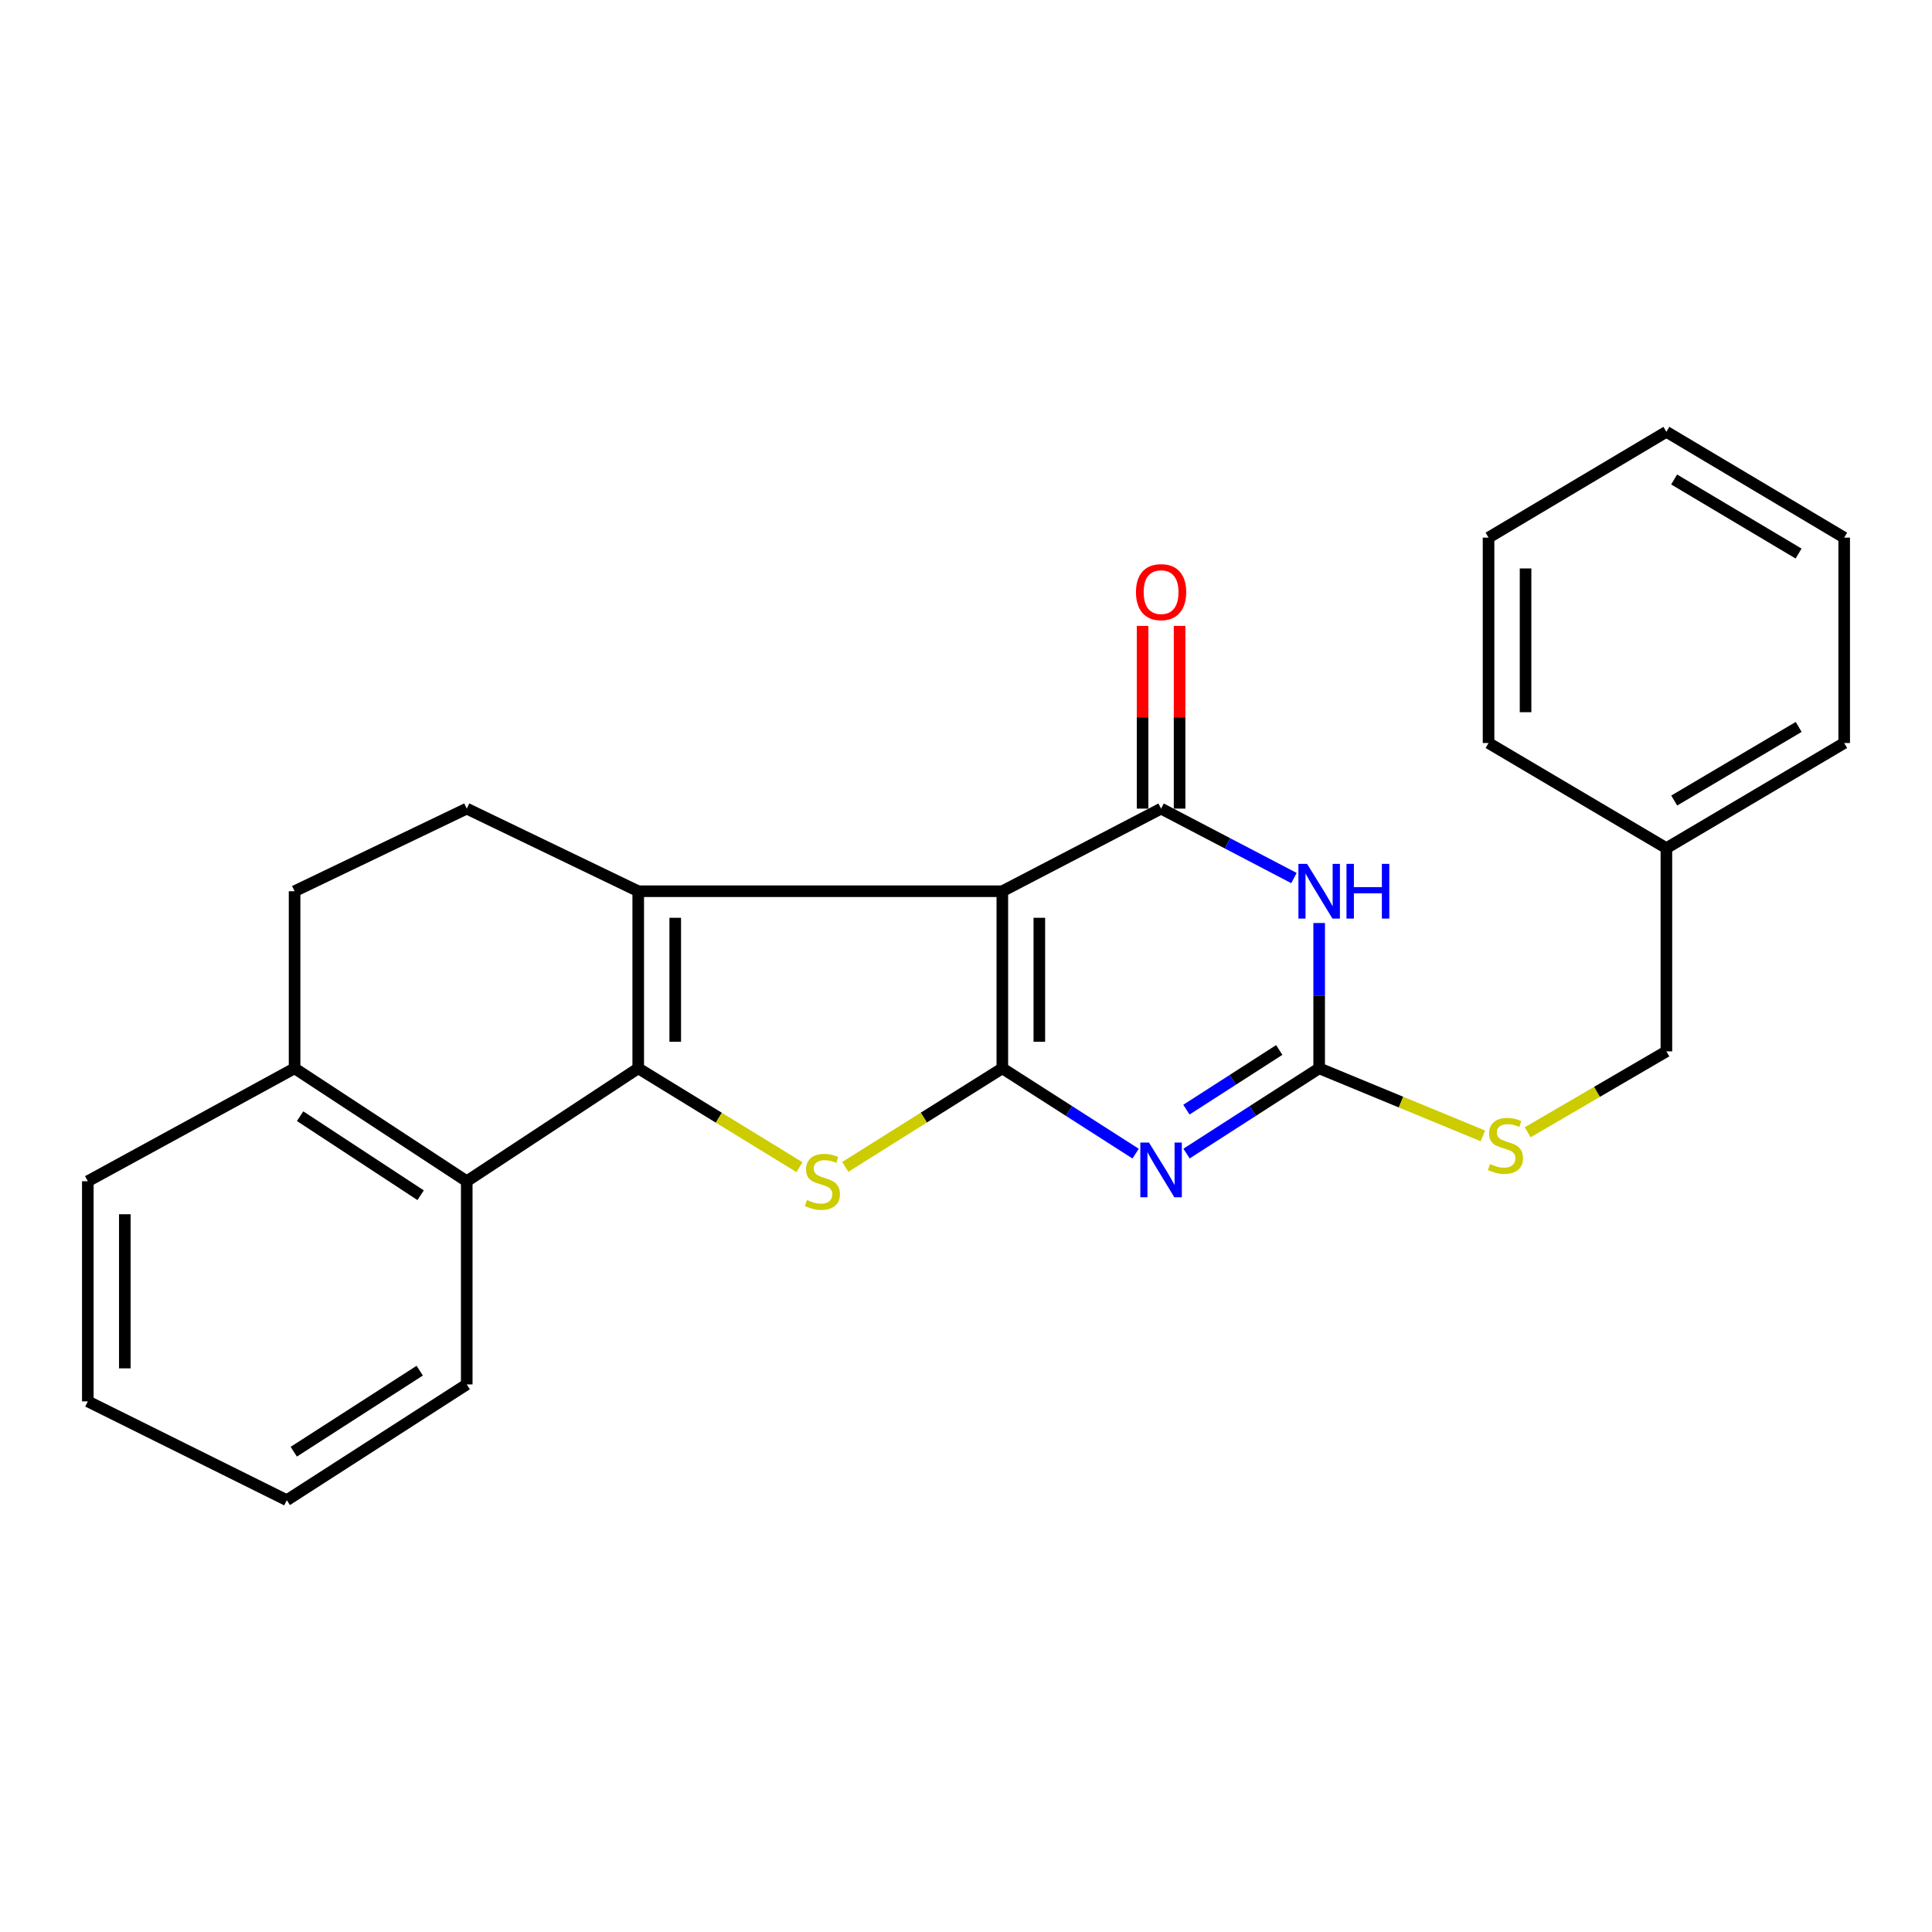 <?xml version='1.0' encoding='iso-8859-1'?>
<svg version='1.1' baseProfile='full'
              xmlns='http://www.w3.org/2000/svg'
                      xmlns:rdkit='http://www.rdkit.org/xml'
                      xmlns:xlink='http://www.w3.org/1999/xlink'
                  xml:space='preserve'
width='1000px' height='1000px' viewBox='0 0 1000 1000'>
<!-- END OF HEADER -->
<rect style='opacity:1.0;fill:#FFFFFF;stroke:none' width='1000' height='1000' x='0' y='0'> </rect>
<path class='bond-0' d='M 518.803,552.951 L 518.803,461.297' style='fill:none;fill-rule:evenodd;stroke:#000000;stroke-width:6px;stroke-linecap:butt;stroke-linejoin:miter;stroke-opacity:1' />
<path class='bond-0' d='M 537.958,539.203 L 537.958,475.045' style='fill:none;fill-rule:evenodd;stroke:#000000;stroke-width:6px;stroke-linecap:butt;stroke-linejoin:miter;stroke-opacity:1' />
<path class='bond-3' d='M 518.803,552.951 L 553.3,575.033' style='fill:none;fill-rule:evenodd;stroke:#000000;stroke-width:6px;stroke-linecap:butt;stroke-linejoin:miter;stroke-opacity:1' />
<path class='bond-3' d='M 553.3,575.033 L 587.797,597.115' style='fill:none;fill-rule:evenodd;stroke:#0000FF;stroke-width:6px;stroke-linecap:butt;stroke-linejoin:miter;stroke-opacity:1' />
<path class='bond-5' d='M 518.803,552.951 L 478.156,578.465' style='fill:none;fill-rule:evenodd;stroke:#000000;stroke-width:6px;stroke-linecap:butt;stroke-linejoin:miter;stroke-opacity:1' />
<path class='bond-5' d='M 478.156,578.465 L 437.509,603.979' style='fill:none;fill-rule:evenodd;stroke:#CCCC00;stroke-width:6px;stroke-linecap:butt;stroke-linejoin:miter;stroke-opacity:1' />
<path class='bond-2' d='M 518.803,461.297 L 330.345,461.297' style='fill:none;fill-rule:evenodd;stroke:#000000;stroke-width:6px;stroke-linecap:butt;stroke-linejoin:miter;stroke-opacity:1' />
<path class='bond-4' d='M 518.803,461.297 L 600.976,418.54' style='fill:none;fill-rule:evenodd;stroke:#000000;stroke-width:6px;stroke-linecap:butt;stroke-linejoin:miter;stroke-opacity:1' />
<path class='bond-1' d='M 330.345,552.951 L 372.075,578.537' style='fill:none;fill-rule:evenodd;stroke:#000000;stroke-width:6px;stroke-linecap:butt;stroke-linejoin:miter;stroke-opacity:1' />
<path class='bond-1' d='M 372.075,578.537 L 413.805,604.123' style='fill:none;fill-rule:evenodd;stroke:#CCCC00;stroke-width:6px;stroke-linecap:butt;stroke-linejoin:miter;stroke-opacity:1' />
<path class='bond-8' d='M 330.345,552.951 L 241.585,611.404' style='fill:none;fill-rule:evenodd;stroke:#000000;stroke-width:6px;stroke-linecap:butt;stroke-linejoin:miter;stroke-opacity:1' />
<path class='bond-25' d='M 330.345,552.951 L 330.345,461.297' style='fill:none;fill-rule:evenodd;stroke:#000000;stroke-width:6px;stroke-linecap:butt;stroke-linejoin:miter;stroke-opacity:1' />
<path class='bond-25' d='M 349.499,539.203 L 349.499,475.045' style='fill:none;fill-rule:evenodd;stroke:#000000;stroke-width:6px;stroke-linecap:butt;stroke-linejoin:miter;stroke-opacity:1' />
<path class='bond-9' d='M 330.345,461.297 L 241.585,418.54' style='fill:none;fill-rule:evenodd;stroke:#000000;stroke-width:6px;stroke-linecap:butt;stroke-linejoin:miter;stroke-opacity:1' />
<path class='bond-7' d='M 614.148,597.084 L 648.472,575.018' style='fill:none;fill-rule:evenodd;stroke:#0000FF;stroke-width:6px;stroke-linecap:butt;stroke-linejoin:miter;stroke-opacity:1' />
<path class='bond-7' d='M 648.472,575.018 L 682.797,552.951' style='fill:none;fill-rule:evenodd;stroke:#000000;stroke-width:6px;stroke-linecap:butt;stroke-linejoin:miter;stroke-opacity:1' />
<path class='bond-7' d='M 614.087,574.352 L 638.114,558.905' style='fill:none;fill-rule:evenodd;stroke:#0000FF;stroke-width:6px;stroke-linecap:butt;stroke-linejoin:miter;stroke-opacity:1' />
<path class='bond-7' d='M 638.114,558.905 L 662.142,543.459' style='fill:none;fill-rule:evenodd;stroke:#000000;stroke-width:6px;stroke-linecap:butt;stroke-linejoin:miter;stroke-opacity:1' />
<path class='bond-11' d='M 610.553,418.54 L 610.553,371.253' style='fill:none;fill-rule:evenodd;stroke:#000000;stroke-width:6px;stroke-linecap:butt;stroke-linejoin:miter;stroke-opacity:1' />
<path class='bond-11' d='M 610.553,371.253 L 610.553,323.965' style='fill:none;fill-rule:evenodd;stroke:#FF0000;stroke-width:6px;stroke-linecap:butt;stroke-linejoin:miter;stroke-opacity:1' />
<path class='bond-11' d='M 591.399,418.54 L 591.399,371.253' style='fill:none;fill-rule:evenodd;stroke:#000000;stroke-width:6px;stroke-linecap:butt;stroke-linejoin:miter;stroke-opacity:1' />
<path class='bond-11' d='M 591.399,371.253 L 591.399,323.965' style='fill:none;fill-rule:evenodd;stroke:#FF0000;stroke-width:6px;stroke-linecap:butt;stroke-linejoin:miter;stroke-opacity:1' />
<path class='bond-26' d='M 600.976,418.54 L 635.363,436.51' style='fill:none;fill-rule:evenodd;stroke:#000000;stroke-width:6px;stroke-linecap:butt;stroke-linejoin:miter;stroke-opacity:1' />
<path class='bond-26' d='M 635.363,436.51 L 669.749,454.479' style='fill:none;fill-rule:evenodd;stroke:#0000FF;stroke-width:6px;stroke-linecap:butt;stroke-linejoin:miter;stroke-opacity:1' />
<path class='bond-6' d='M 682.797,477.749 L 682.797,515.35' style='fill:none;fill-rule:evenodd;stroke:#0000FF;stroke-width:6px;stroke-linecap:butt;stroke-linejoin:miter;stroke-opacity:1' />
<path class='bond-6' d='M 682.797,515.35 L 682.797,552.951' style='fill:none;fill-rule:evenodd;stroke:#000000;stroke-width:6px;stroke-linecap:butt;stroke-linejoin:miter;stroke-opacity:1' />
<path class='bond-10' d='M 682.797,552.951 L 725.169,570.448' style='fill:none;fill-rule:evenodd;stroke:#000000;stroke-width:6px;stroke-linecap:butt;stroke-linejoin:miter;stroke-opacity:1' />
<path class='bond-10' d='M 725.169,570.448 L 767.541,587.945' style='fill:none;fill-rule:evenodd;stroke:#CCCC00;stroke-width:6px;stroke-linecap:butt;stroke-linejoin:miter;stroke-opacity:1' />
<path class='bond-12' d='M 241.585,611.404 L 152.475,552.951' style='fill:none;fill-rule:evenodd;stroke:#000000;stroke-width:6px;stroke-linecap:butt;stroke-linejoin:miter;stroke-opacity:1' />
<path class='bond-12' d='M 217.713,618.653 L 155.335,577.735' style='fill:none;fill-rule:evenodd;stroke:#000000;stroke-width:6px;stroke-linecap:butt;stroke-linejoin:miter;stroke-opacity:1' />
<path class='bond-16' d='M 241.585,611.404 L 241.585,716.573' style='fill:none;fill-rule:evenodd;stroke:#000000;stroke-width:6px;stroke-linecap:butt;stroke-linejoin:miter;stroke-opacity:1' />
<path class='bond-13' d='M 241.585,418.54 L 152.475,461.297' style='fill:none;fill-rule:evenodd;stroke:#000000;stroke-width:6px;stroke-linecap:butt;stroke-linejoin:miter;stroke-opacity:1' />
<path class='bond-14' d='M 790.72,586.07 L 826.619,565.132' style='fill:none;fill-rule:evenodd;stroke:#CCCC00;stroke-width:6px;stroke-linecap:butt;stroke-linejoin:miter;stroke-opacity:1' />
<path class='bond-14' d='M 826.619,565.132 L 862.519,544.194' style='fill:none;fill-rule:evenodd;stroke:#000000;stroke-width:6px;stroke-linecap:butt;stroke-linejoin:miter;stroke-opacity:1' />
<path class='bond-17' d='M 152.475,552.951 L 45.455,611.404' style='fill:none;fill-rule:evenodd;stroke:#000000;stroke-width:6px;stroke-linecap:butt;stroke-linejoin:miter;stroke-opacity:1' />
<path class='bond-27' d='M 152.475,552.951 L 152.475,461.297' style='fill:none;fill-rule:evenodd;stroke:#000000;stroke-width:6px;stroke-linecap:butt;stroke-linejoin:miter;stroke-opacity:1' />
<path class='bond-15' d='M 862.519,544.194 L 862.519,439.004' style='fill:none;fill-rule:evenodd;stroke:#000000;stroke-width:6px;stroke-linecap:butt;stroke-linejoin:miter;stroke-opacity:1' />
<path class='bond-18' d='M 862.519,439.004 L 954.545,384.584' style='fill:none;fill-rule:evenodd;stroke:#000000;stroke-width:6px;stroke-linecap:butt;stroke-linejoin:miter;stroke-opacity:1' />
<path class='bond-18' d='M 866.573,414.353 L 930.992,376.259' style='fill:none;fill-rule:evenodd;stroke:#000000;stroke-width:6px;stroke-linecap:butt;stroke-linejoin:miter;stroke-opacity:1' />
<path class='bond-19' d='M 862.519,439.004 L 770.471,384.584' style='fill:none;fill-rule:evenodd;stroke:#000000;stroke-width:6px;stroke-linecap:butt;stroke-linejoin:miter;stroke-opacity:1' />
<path class='bond-20' d='M 241.585,716.573 L 148.452,776.494' style='fill:none;fill-rule:evenodd;stroke:#000000;stroke-width:6px;stroke-linecap:butt;stroke-linejoin:miter;stroke-opacity:1' />
<path class='bond-20' d='M 217.251,709.453 L 152.058,751.398' style='fill:none;fill-rule:evenodd;stroke:#000000;stroke-width:6px;stroke-linecap:butt;stroke-linejoin:miter;stroke-opacity:1' />
<path class='bond-28' d='M 45.455,611.404 L 45.455,725.352' style='fill:none;fill-rule:evenodd;stroke:#000000;stroke-width:6px;stroke-linecap:butt;stroke-linejoin:miter;stroke-opacity:1' />
<path class='bond-28' d='M 64.609,628.496 L 64.609,708.26' style='fill:none;fill-rule:evenodd;stroke:#000000;stroke-width:6px;stroke-linecap:butt;stroke-linejoin:miter;stroke-opacity:1' />
<path class='bond-23' d='M 954.545,384.584 L 954.545,278.277' style='fill:none;fill-rule:evenodd;stroke:#000000;stroke-width:6px;stroke-linecap:butt;stroke-linejoin:miter;stroke-opacity:1' />
<path class='bond-22' d='M 770.471,384.584 L 770.471,278.277' style='fill:none;fill-rule:evenodd;stroke:#000000;stroke-width:6px;stroke-linecap:butt;stroke-linejoin:miter;stroke-opacity:1' />
<path class='bond-22' d='M 789.626,368.638 L 789.626,294.223' style='fill:none;fill-rule:evenodd;stroke:#000000;stroke-width:6px;stroke-linecap:butt;stroke-linejoin:miter;stroke-opacity:1' />
<path class='bond-21' d='M 148.452,776.494 L 45.455,725.352' style='fill:none;fill-rule:evenodd;stroke:#000000;stroke-width:6px;stroke-linecap:butt;stroke-linejoin:miter;stroke-opacity:1' />
<path class='bond-24' d='M 770.471,278.277 L 862.519,223.506' style='fill:none;fill-rule:evenodd;stroke:#000000;stroke-width:6px;stroke-linecap:butt;stroke-linejoin:miter;stroke-opacity:1' />
<path class='bond-29' d='M 954.545,278.277 L 862.519,223.506' style='fill:none;fill-rule:evenodd;stroke:#000000;stroke-width:6px;stroke-linecap:butt;stroke-linejoin:miter;stroke-opacity:1' />
<path class='bond-29' d='M 930.945,286.521 L 866.527,248.181' style='fill:none;fill-rule:evenodd;stroke:#000000;stroke-width:6px;stroke-linecap:butt;stroke-linejoin:miter;stroke-opacity:1' />
<path  class='atom-4' d='M 594.716 591.392
L 603.996 606.392
Q 604.916 607.872, 606.396 610.552
Q 607.876 613.232, 607.956 613.392
L 607.956 591.392
L 611.716 591.392
L 611.716 619.712
L 607.836 619.712
L 597.876 603.312
Q 596.716 601.392, 595.476 599.192
Q 594.276 596.992, 593.916 596.312
L 593.916 619.712
L 590.236 619.712
L 590.236 591.392
L 594.716 591.392
' fill='#0000FF'/>
<path  class='atom-6' d='M 417.681 621.124
Q 418.001 621.244, 419.321 621.804
Q 420.641 622.364, 422.081 622.724
Q 423.561 623.044, 425.001 623.044
Q 427.681 623.044, 429.241 621.764
Q 430.801 620.444, 430.801 618.164
Q 430.801 616.604, 430.001 615.644
Q 429.241 614.684, 428.041 614.164
Q 426.841 613.644, 424.841 613.044
Q 422.321 612.284, 420.801 611.564
Q 419.321 610.844, 418.241 609.324
Q 417.201 607.804, 417.201 605.244
Q 417.201 601.684, 419.601 599.484
Q 422.041 597.284, 426.841 597.284
Q 430.121 597.284, 433.841 598.844
L 432.921 601.924
Q 429.521 600.524, 426.961 600.524
Q 424.201 600.524, 422.681 601.684
Q 421.161 602.804, 421.201 604.764
Q 421.201 606.284, 421.961 607.204
Q 422.761 608.124, 423.881 608.644
Q 425.041 609.164, 426.961 609.764
Q 429.521 610.564, 431.041 611.364
Q 432.561 612.164, 433.641 613.804
Q 434.761 615.404, 434.761 618.164
Q 434.761 622.084, 432.121 624.204
Q 429.521 626.284, 425.161 626.284
Q 422.641 626.284, 420.721 625.724
Q 418.841 625.204, 416.601 624.284
L 417.681 621.124
' fill='#CCCC00'/>
<path  class='atom-7' d='M 676.537 447.137
L 685.817 462.137
Q 686.737 463.617, 688.217 466.297
Q 689.697 468.977, 689.777 469.137
L 689.777 447.137
L 693.537 447.137
L 693.537 475.457
L 689.657 475.457
L 679.697 459.057
Q 678.537 457.137, 677.297 454.937
Q 676.097 452.737, 675.737 452.057
L 675.737 475.457
L 672.057 475.457
L 672.057 447.137
L 676.537 447.137
' fill='#0000FF'/>
<path  class='atom-7' d='M 696.937 447.137
L 700.777 447.137
L 700.777 459.177
L 715.257 459.177
L 715.257 447.137
L 719.097 447.137
L 719.097 475.457
L 715.257 475.457
L 715.257 462.377
L 700.777 462.377
L 700.777 475.457
L 696.937 475.457
L 696.937 447.137
' fill='#0000FF'/>
<path  class='atom-11' d='M 771.229 602.491
Q 771.549 602.611, 772.869 603.171
Q 774.189 603.731, 775.629 604.091
Q 777.109 604.411, 778.549 604.411
Q 781.229 604.411, 782.789 603.131
Q 784.349 601.811, 784.349 599.531
Q 784.349 597.971, 783.549 597.011
Q 782.789 596.051, 781.589 595.531
Q 780.389 595.011, 778.389 594.411
Q 775.869 593.651, 774.349 592.931
Q 772.869 592.211, 771.789 590.691
Q 770.749 589.171, 770.749 586.611
Q 770.749 583.051, 773.149 580.851
Q 775.589 578.651, 780.389 578.651
Q 783.669 578.651, 787.389 580.211
L 786.469 583.291
Q 783.069 581.891, 780.509 581.891
Q 777.749 581.891, 776.229 583.051
Q 774.709 584.171, 774.749 586.131
Q 774.749 587.651, 775.509 588.571
Q 776.309 589.491, 777.429 590.011
Q 778.589 590.531, 780.509 591.131
Q 783.069 591.931, 784.589 592.731
Q 786.109 593.531, 787.189 595.171
Q 788.309 596.771, 788.309 599.531
Q 788.309 603.451, 785.669 605.571
Q 783.069 607.651, 778.709 607.651
Q 776.189 607.651, 774.269 607.091
Q 772.389 606.571, 770.149 605.651
L 771.229 602.491
' fill='#CCCC00'/>
<path  class='atom-12' d='M 587.976 306.482
Q 587.976 299.682, 591.336 295.882
Q 594.696 292.082, 600.976 292.082
Q 607.256 292.082, 610.616 295.882
Q 613.976 299.682, 613.976 306.482
Q 613.976 313.362, 610.576 317.282
Q 607.176 321.162, 600.976 321.162
Q 594.736 321.162, 591.336 317.282
Q 587.976 313.402, 587.976 306.482
M 600.976 317.962
Q 605.296 317.962, 607.616 315.082
Q 609.976 312.162, 609.976 306.482
Q 609.976 300.922, 607.616 298.122
Q 605.296 295.282, 600.976 295.282
Q 596.656 295.282, 594.296 298.082
Q 591.976 300.882, 591.976 306.482
Q 591.976 312.202, 594.296 315.082
Q 596.656 317.962, 600.976 317.962
' fill='#FF0000'/>
</svg>
